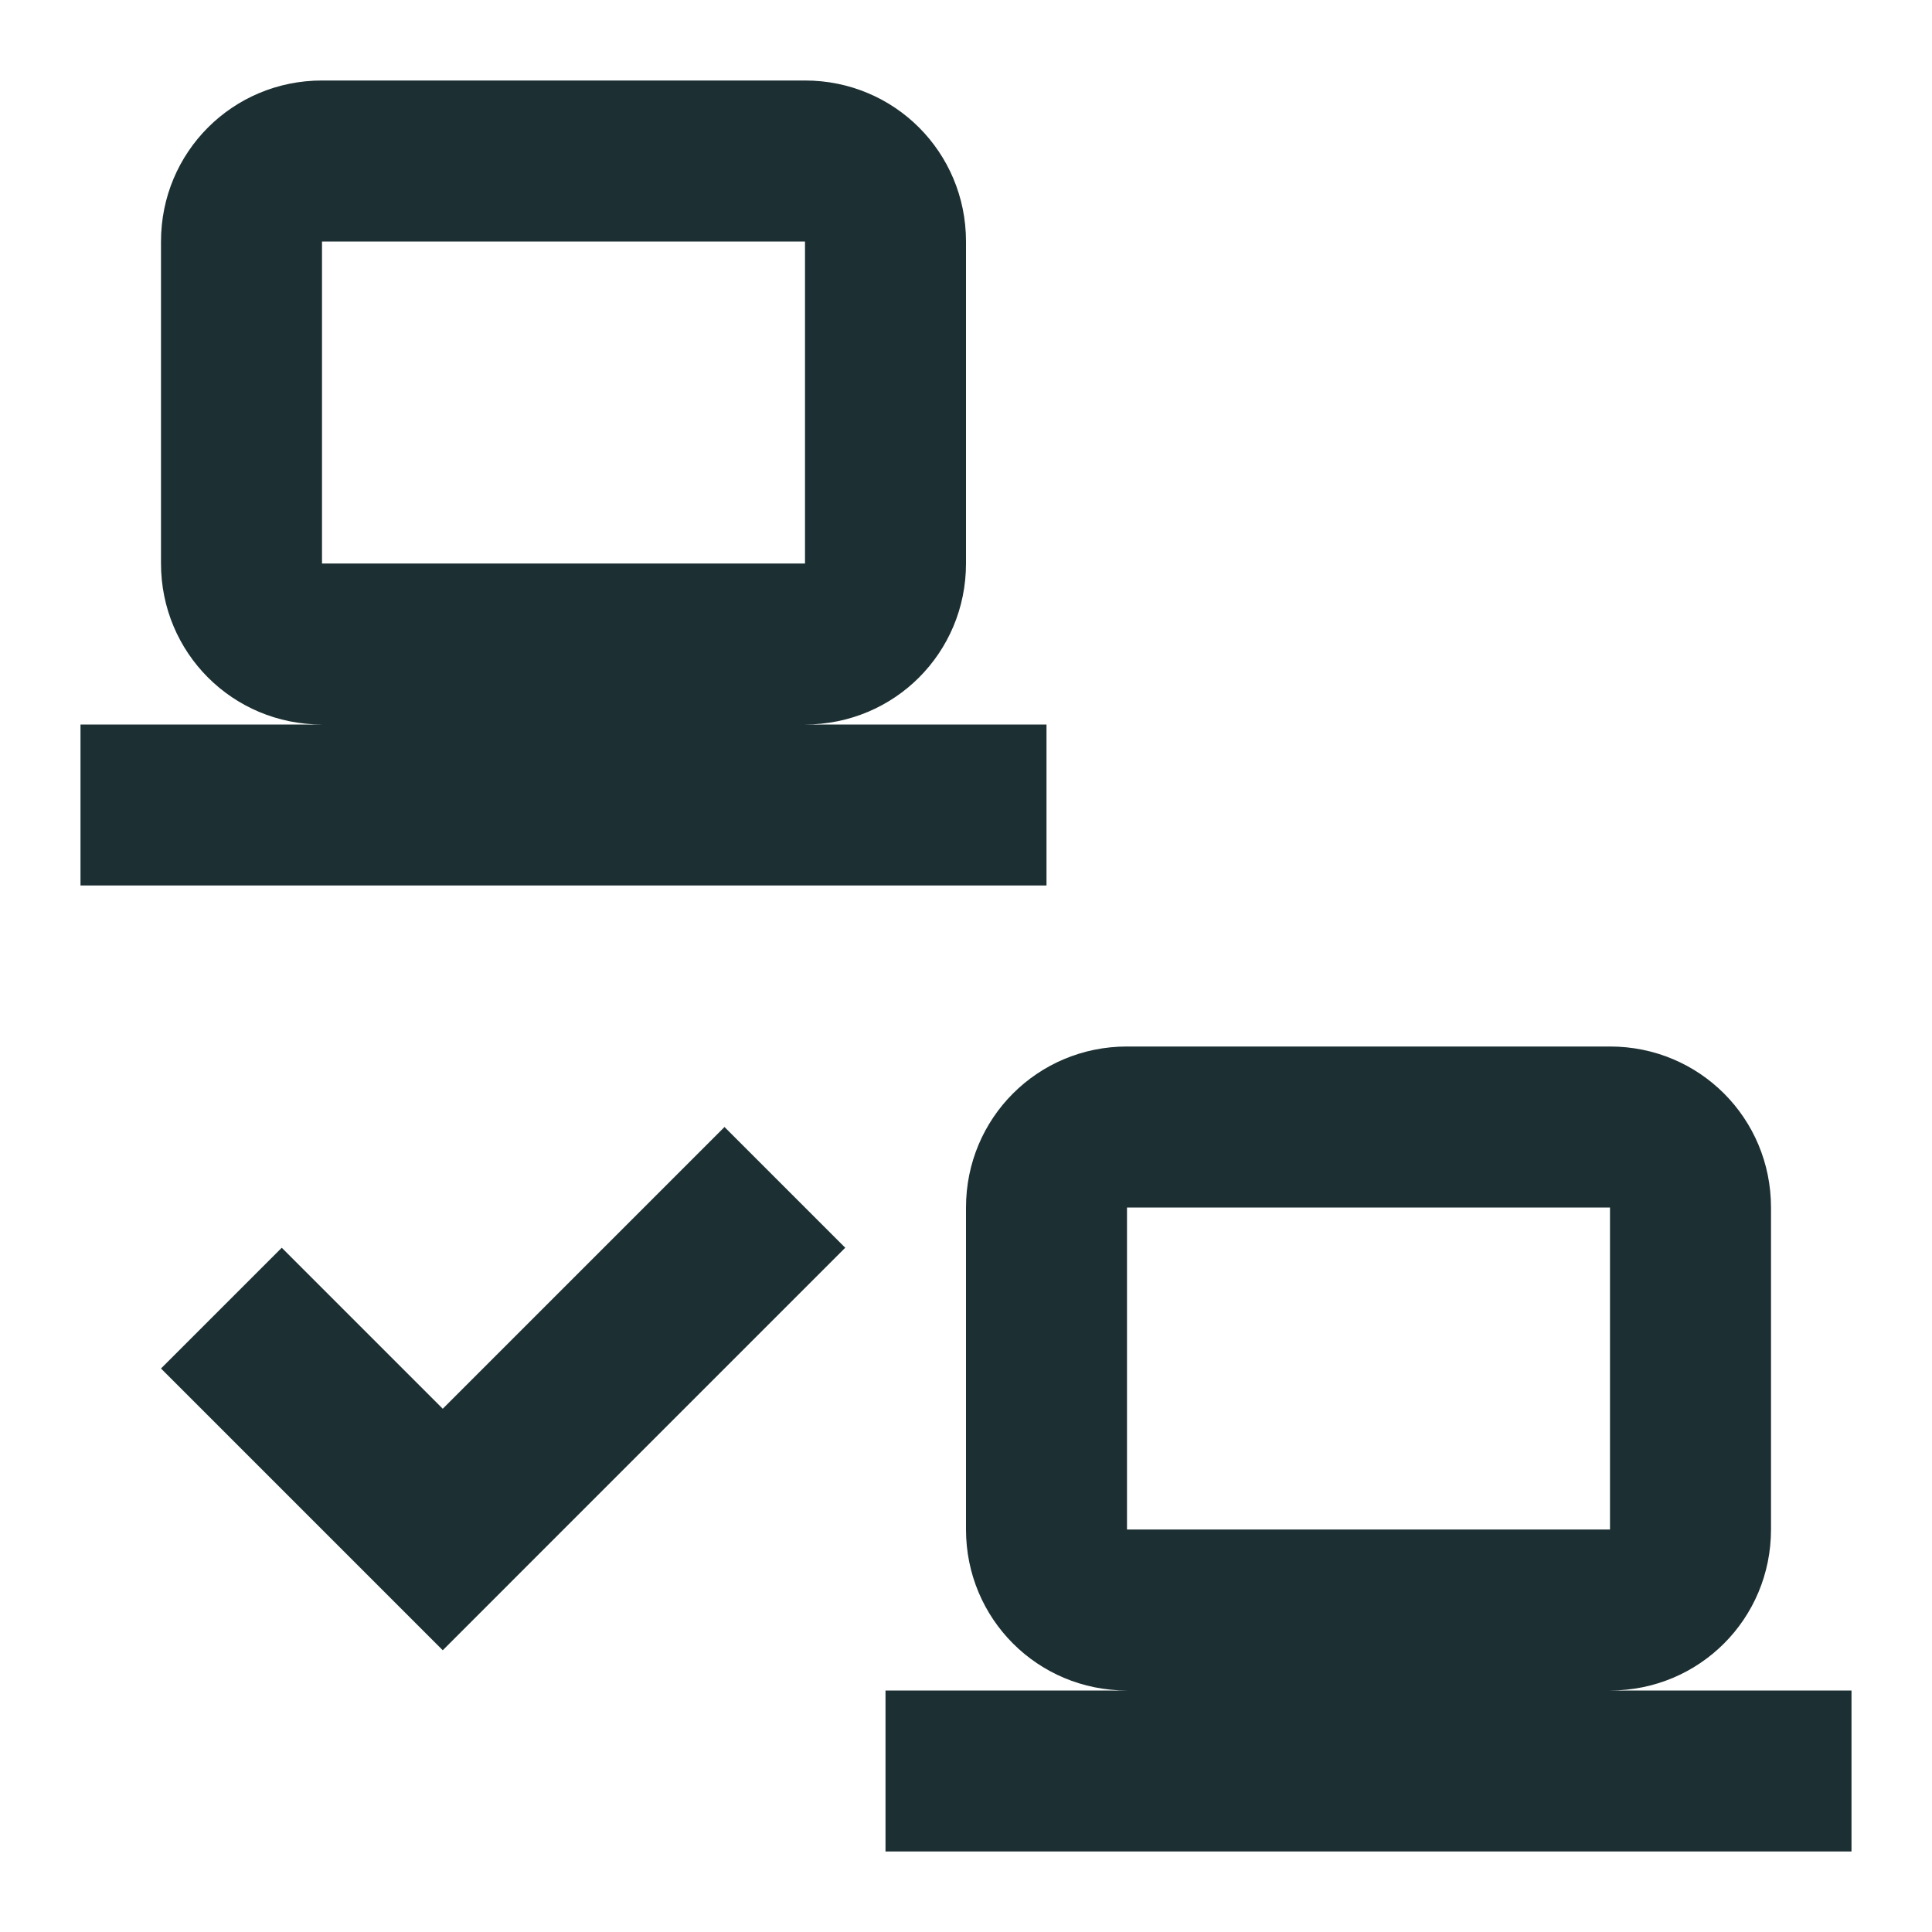<svg width="150" height="150" viewBox="0 0 150 150" fill="none" xmlns="http://www.w3.org/2000/svg">
<path d="M25 6.25C18.063 6.25 12.5 11.812 12.5 18.75V43.75C12.5 50.688 18.063 56.25 25 56.25H6.25V68.75H81.25V56.25H62.5C69.438 56.25 75 50.688 75 43.75V18.75C75 11.812 69.438 6.25 62.5 6.25H25ZM25 18.75H62.5V43.75H25V18.75ZM87.5 81.25C80.563 81.25 75 86.812 75 93.75V118.75C75 125.687 80.563 131.25 87.5 131.25H68.75V143.75H143.75V131.25H125C131.938 131.25 137.5 125.687 137.5 118.75V93.75C137.5 86.812 131.938 81.25 125 81.25H87.5ZM87.5 93.75H125V118.75H87.5V93.75ZM34.375 128.125L65.625 96.875L56.25 87.5L34.375 109.375L21.875 96.875L12.5 106.25L34.375 128.125Z" fill="#1C2F32"/>
</svg>
